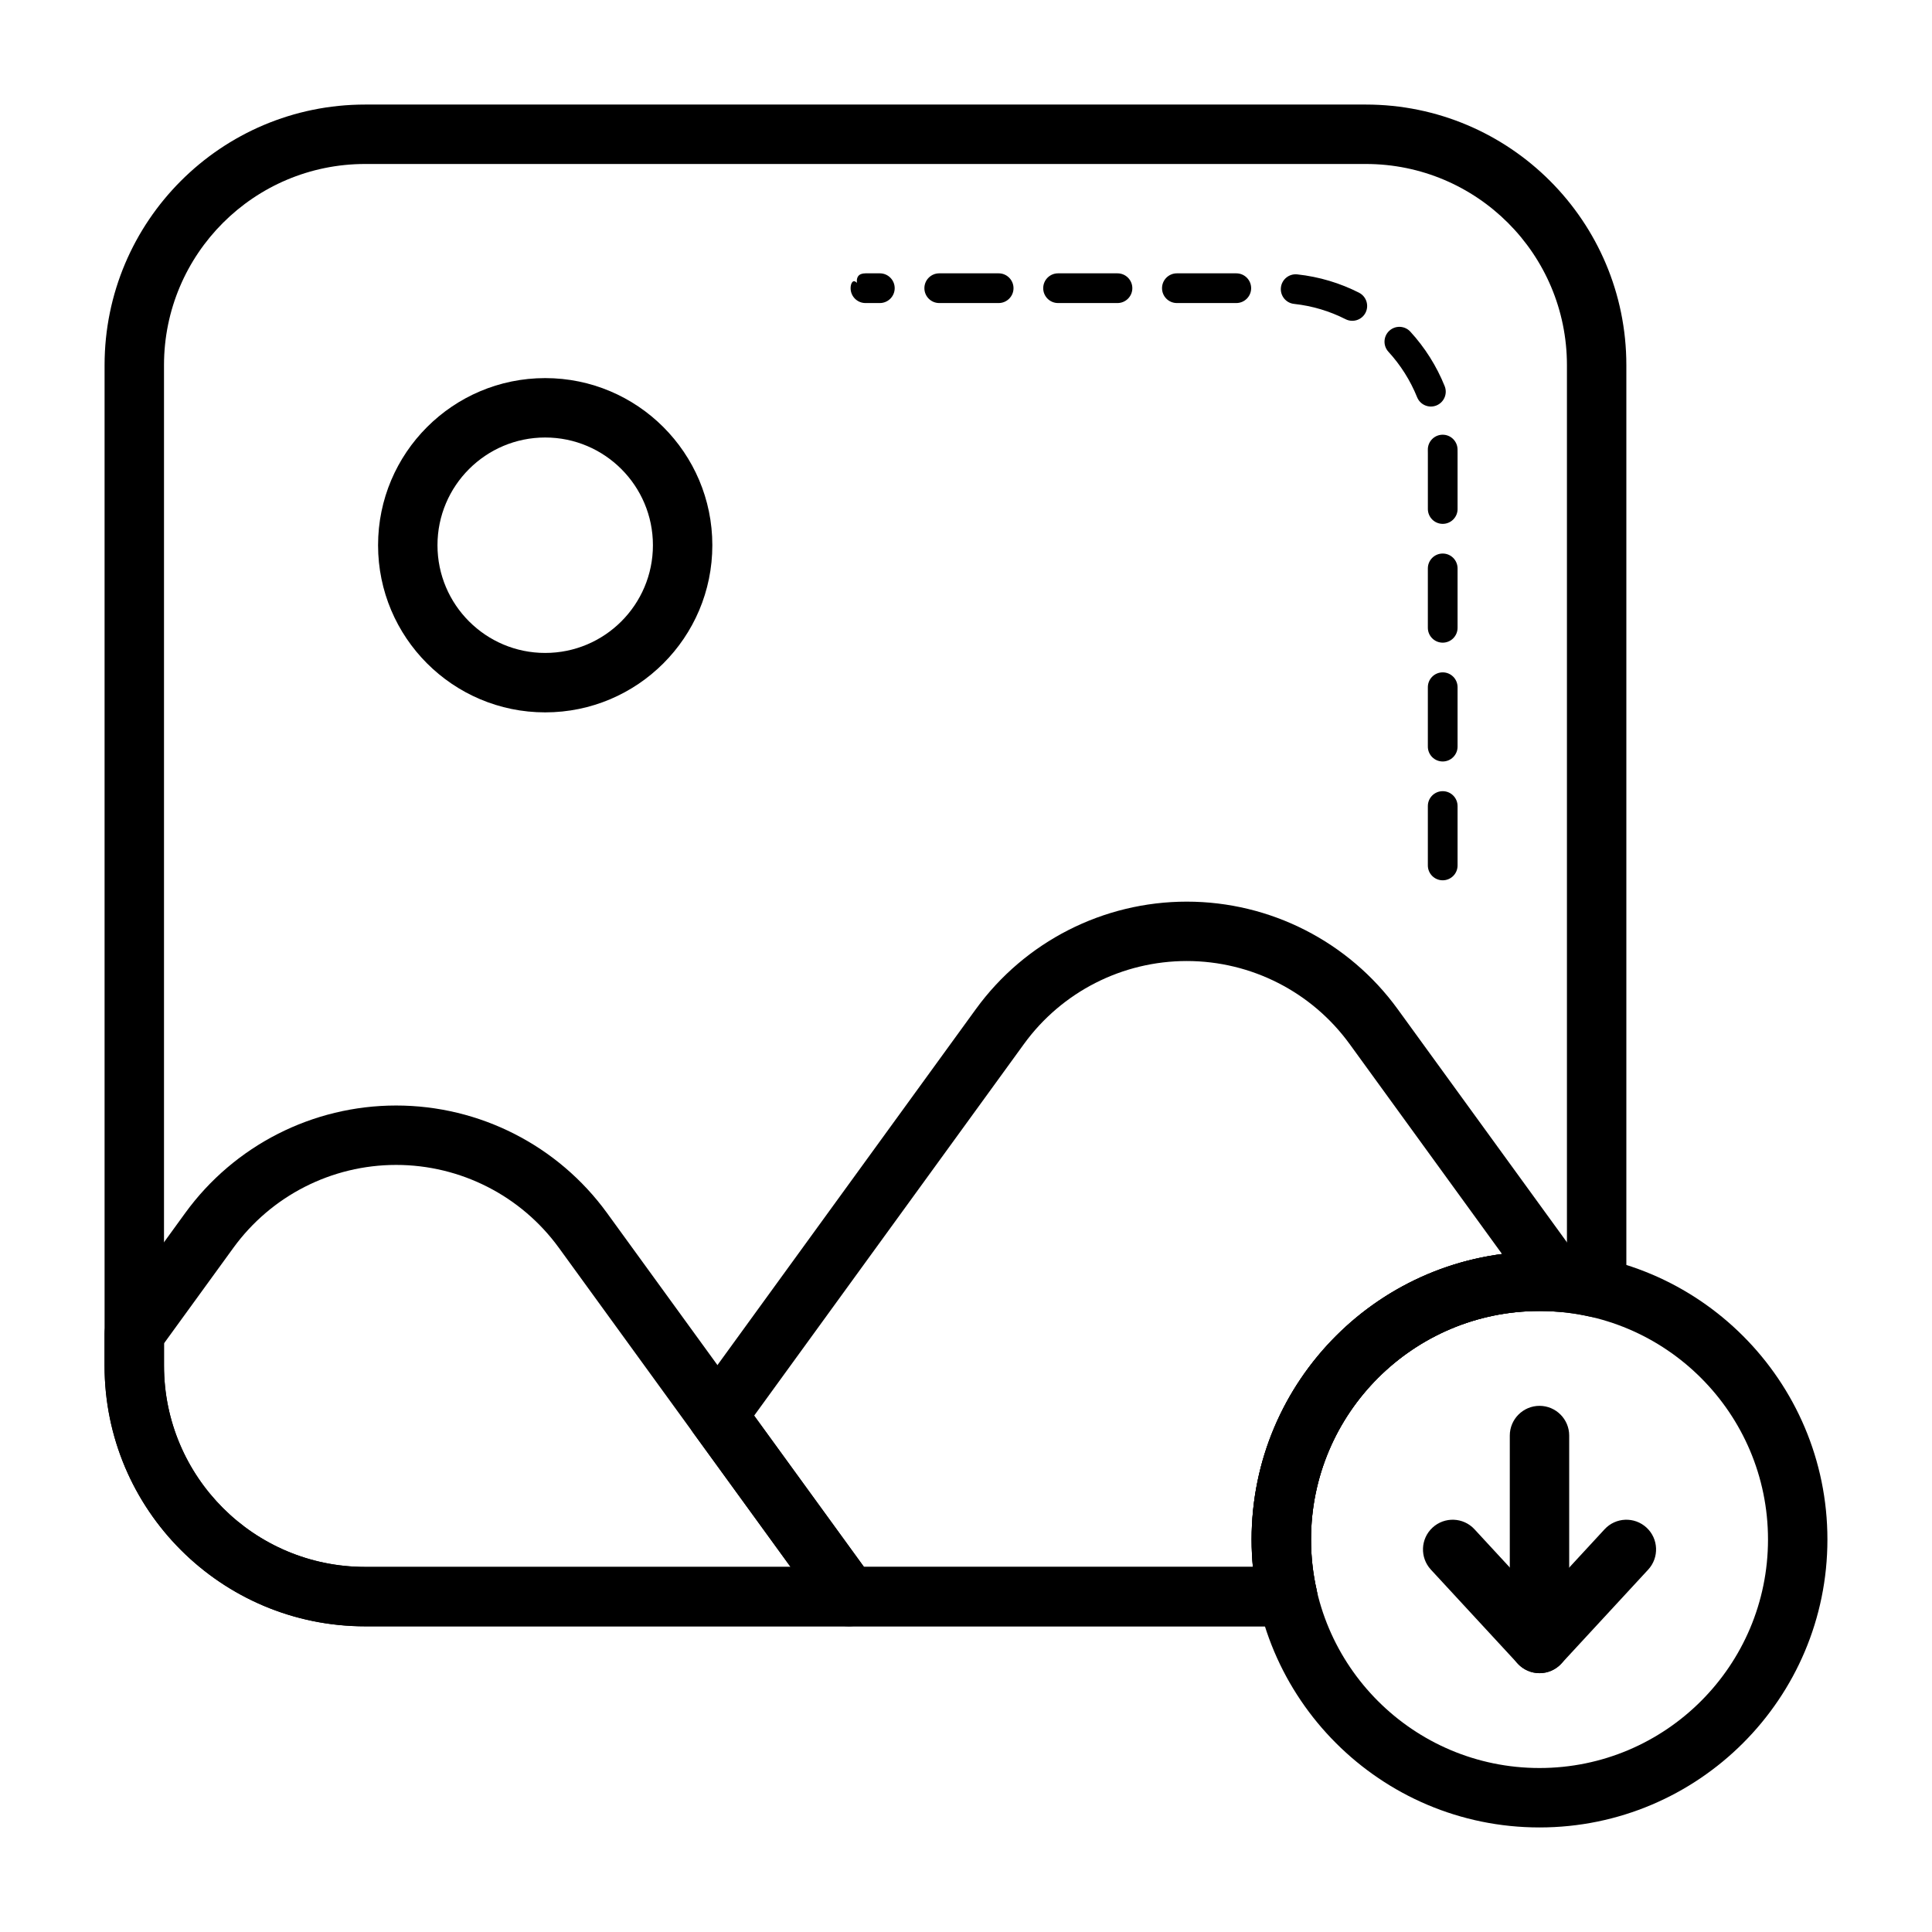 <?xml version="1.0" encoding="UTF-8"?>
<!-- Uploaded to: ICON Repo, www.iconrepo.com, Generator: ICON Repo Mixer Tools -->
<svg fill="#000000" width="800px" height="800px" version="1.1" viewBox="144 144 512 512" xmlns="http://www.w3.org/2000/svg">
 <g fill-rule="evenodd">
  <path d="m530.27 373.35v-15.742c0-2.172-1.762-3.938-3.938-3.938-2.172 0-3.938 1.762-3.938 3.938v15.742c0 2.172 1.762 3.938 3.938 3.938 2.172 0 3.938-1.762 3.938-3.938zm0-31.488v-15.742c0-2.172-1.762-3.938-3.938-3.938-2.172 0-3.938 1.762-3.938 3.938v15.742c0 2.172 1.762 3.938 3.938 3.938 2.172 0 3.938-1.762 3.938-3.938zm0-31.488v-15.742c0-2.172-1.762-3.938-3.938-3.938-2.172 0-3.938 1.762-3.938 3.938v15.742c0 2.172 1.762 3.938 3.938 3.938 2.172 0 3.938-1.762 3.938-3.938zm0-31.488v-14.809c0-0.34-0.008-0.676-0.008-1.023-0.047-2.164-1.852-3.898-4.023-3.848-2.172 0.047-3.898 1.852-3.848 4.023 0.008 0.285 0.008 0.566 0.008 0.852v14.809c0 2.172 1.762 3.938 3.938 3.938 2.172 0 3.938-1.762 3.938-3.938zm-3.418-32.559c-2.156-5.359-5.258-10.242-9.102-14.438-1.473-1.598-3.961-1.707-5.566-0.234-1.598 1.465-1.707 3.961-0.242 5.559 3.211 3.504 5.801 7.574 7.606 12.051 0.812 2.016 3.102 3 5.117 2.188s3-3.102 2.188-5.125zm-22.695-24.758c-5.016-2.543-10.531-4.227-16.375-4.856-2.156-0.227-4.102 1.332-4.328 3.496-0.234 2.156 1.332 4.102 3.488 4.328 4.871 0.527 9.477 1.938 13.648 4.055 1.945 0.984 4.312 0.203 5.297-1.73 0.977-1.938 0.203-4.305-1.73-5.289zm-64.016-5.133h-15.742c-2.172 0-3.938 1.762-3.938 3.938 0 2.172 1.762 3.938 3.938 3.938h15.742c2.172 0 3.938-1.762 3.938-3.938 0-2.172-1.762-3.938-3.938-3.938zm31.488 0h-15.742c-2.172 0-3.938 1.762-3.938 3.938 0 2.172 1.762 3.938 3.938 3.938h15.742c2.172 0 3.938-1.762 3.938-3.938 0-2.172-1.762-3.938-3.938-3.938zm-62.977 0h-15.742c-2.172 0-3.938 1.762-3.938 3.938 0 2.172 1.762 3.938 3.938 3.938h15.742c2.172 0 3.938-1.762 3.938-3.938 0-2.172-1.762-3.938-3.938-3.938zm-37.566 2.527c-1.008-1.094-1.668 0.078-1.668 1.41 0 2.172 1.762 3.938 3.938 3.938h3.809c2.172 0 3.938-1.762 3.938-3.938 0-2.172-1.762-3.938-3.938-3.938h-3.769c-1.977 0-2.465 1.125-2.305 2.527z"/>
  <path d="m288.48 244.2c-24.441 0-44.289 19.844-44.289 44.289 0 24.449 19.844 44.297 44.289 44.297 24.449 0 44.297-19.844 44.297-44.297 0-24.441-19.844-44.289-44.297-44.289zm0 15.742c15.762 0 28.551 12.793 28.551 28.543 0 15.762-12.793 28.551-28.551 28.551-15.75 0-28.543-12.793-28.543-28.551 0-15.75 12.793-28.543 28.543-28.543z"/>
  <path d="m173.21 492.84c-0.977 1.348-1.504 2.961-1.504 4.621v8.469c0 38.141 30.922 69.062 69.062 69.062h128.17c2.961 0 5.676-1.66 7.016-4.297 1.348-2.637 1.102-5.801-0.637-8.203l-70.453-97.039c-12.996-17.895-33.77-28.48-55.883-28.48-22.121 0-42.895 10.586-55.891 28.48 0 0-19.875 27.387-19.875 27.387zm14.242 7.18 18.383-25.316c10.027-13.816 26.07-21.988 43.148-21.988 17.066 0 33.109 8.172 43.141 21.988 0 0 61.387 84.547 61.387 84.547h-112.73c-29.449 0-53.316-23.867-53.316-53.316v-5.91z"/>
  <path d="m551.98 475.69c-42.109 0-76.297 34.188-76.297 76.297 0 42.117 34.188 76.305 76.297 76.305 42.117 0 76.305-34.188 76.305-76.305 0-42.109-34.188-76.297-76.305-76.297zm0 15.742c33.426 0 60.559 27.137 60.559 60.551 0 33.426-27.137 60.559-60.559 60.559-33.418 0-60.551-27.137-60.551-60.559 0-33.418 27.137-60.551 60.551-60.551z"/>
  <path d="m485.25 574.99c2.394 0 4.652-1.086 6.148-2.961 1.496-1.867 2.055-4.312 1.527-6.652-0.977-4.305-1.488-8.793-1.488-13.398 0-33.418 27.137-60.551 60.551-60.551 1.551 0 3.078 0.055 4.598 0.172 3.055 0.227 5.969-1.34 7.461-4.016 1.496-2.676 1.301-5.984-0.504-8.461l-49.152-67.699c-12.988-17.895-33.77-28.48-55.883-28.48-22.121 0-42.895 10.586-55.891 28.48l-74.855 103.11c-2 2.762-2 6.496 0 9.25l34.816 47.965c1.48 2.039 3.848 3.242 6.367 3.242zm56.805-98.66c-37.422 4.871-66.359 36.91-66.359 75.648 0 2.457 0.117 4.871 0.34 7.266h0.008-103.08l-29.102-40.086s71.5-98.488 71.5-98.488c10.027-13.816 26.07-21.988 43.148-21.988 17.074 0 33.109 8.172 43.148 21.988l40.398 55.656z"/>
  <path d="m485.25 574.99c2.394 0 4.652-1.086 6.148-2.961 1.496-1.867 2.055-4.312 1.527-6.652-0.977-4.305-1.488-8.793-1.488-13.398 0-33.418 27.137-60.551 60.551-60.551 4.606 0 9.094 0.512 13.398 1.488 2.34 0.527 4.785-0.031 6.652-1.527 1.875-1.496 2.961-3.754 2.961-6.148v-244.47c0-38.141-30.922-69.062-69.062-69.062h-265.16c-38.141 0-69.062 30.922-69.062 69.062v265.16c0 38.141 30.922 69.062 69.062 69.062zm-9.211-15.742h-235.26c-29.449 0-53.316-23.867-53.316-53.316v-265.16c0-29.449 23.867-53.316 53.316-53.316h265.16c29.449 0 53.316 23.867 53.316 53.316v235.26c-2.394-0.227-4.809-0.348-7.266-0.348-42.109 0-76.297 34.188-76.297 76.297 0 2.457 0.117 4.871 0.34 7.266z"/>
  <path d="m544.11 524.44v55.098c0 4.344 3.535 7.871 7.871 7.871 4.344 0.008 7.871-3.527 7.871-7.863v-55.113c0-4.336-3.527-7.871-7.871-7.871-4.336 0.008-7.871 3.535-7.871 7.879z"/>
  <path d="m523.19 559.96 23.02 24.914c1.488 1.613 3.59 2.527 5.777 2.527 2.195 0.008 4.297-0.914 5.785-2.527l23.02-24.914c2.945-3.195 2.746-8.18-0.441-11.125-3.195-2.953-8.18-2.754-11.125 0.441l-17.23 18.656c-0.008 0-17.238-18.656-17.238-18.656-2.945-3.195-7.926-3.394-11.125-0.441-3.188 2.945-3.387 7.926-0.441 11.125z"/>
 </g>
</svg>